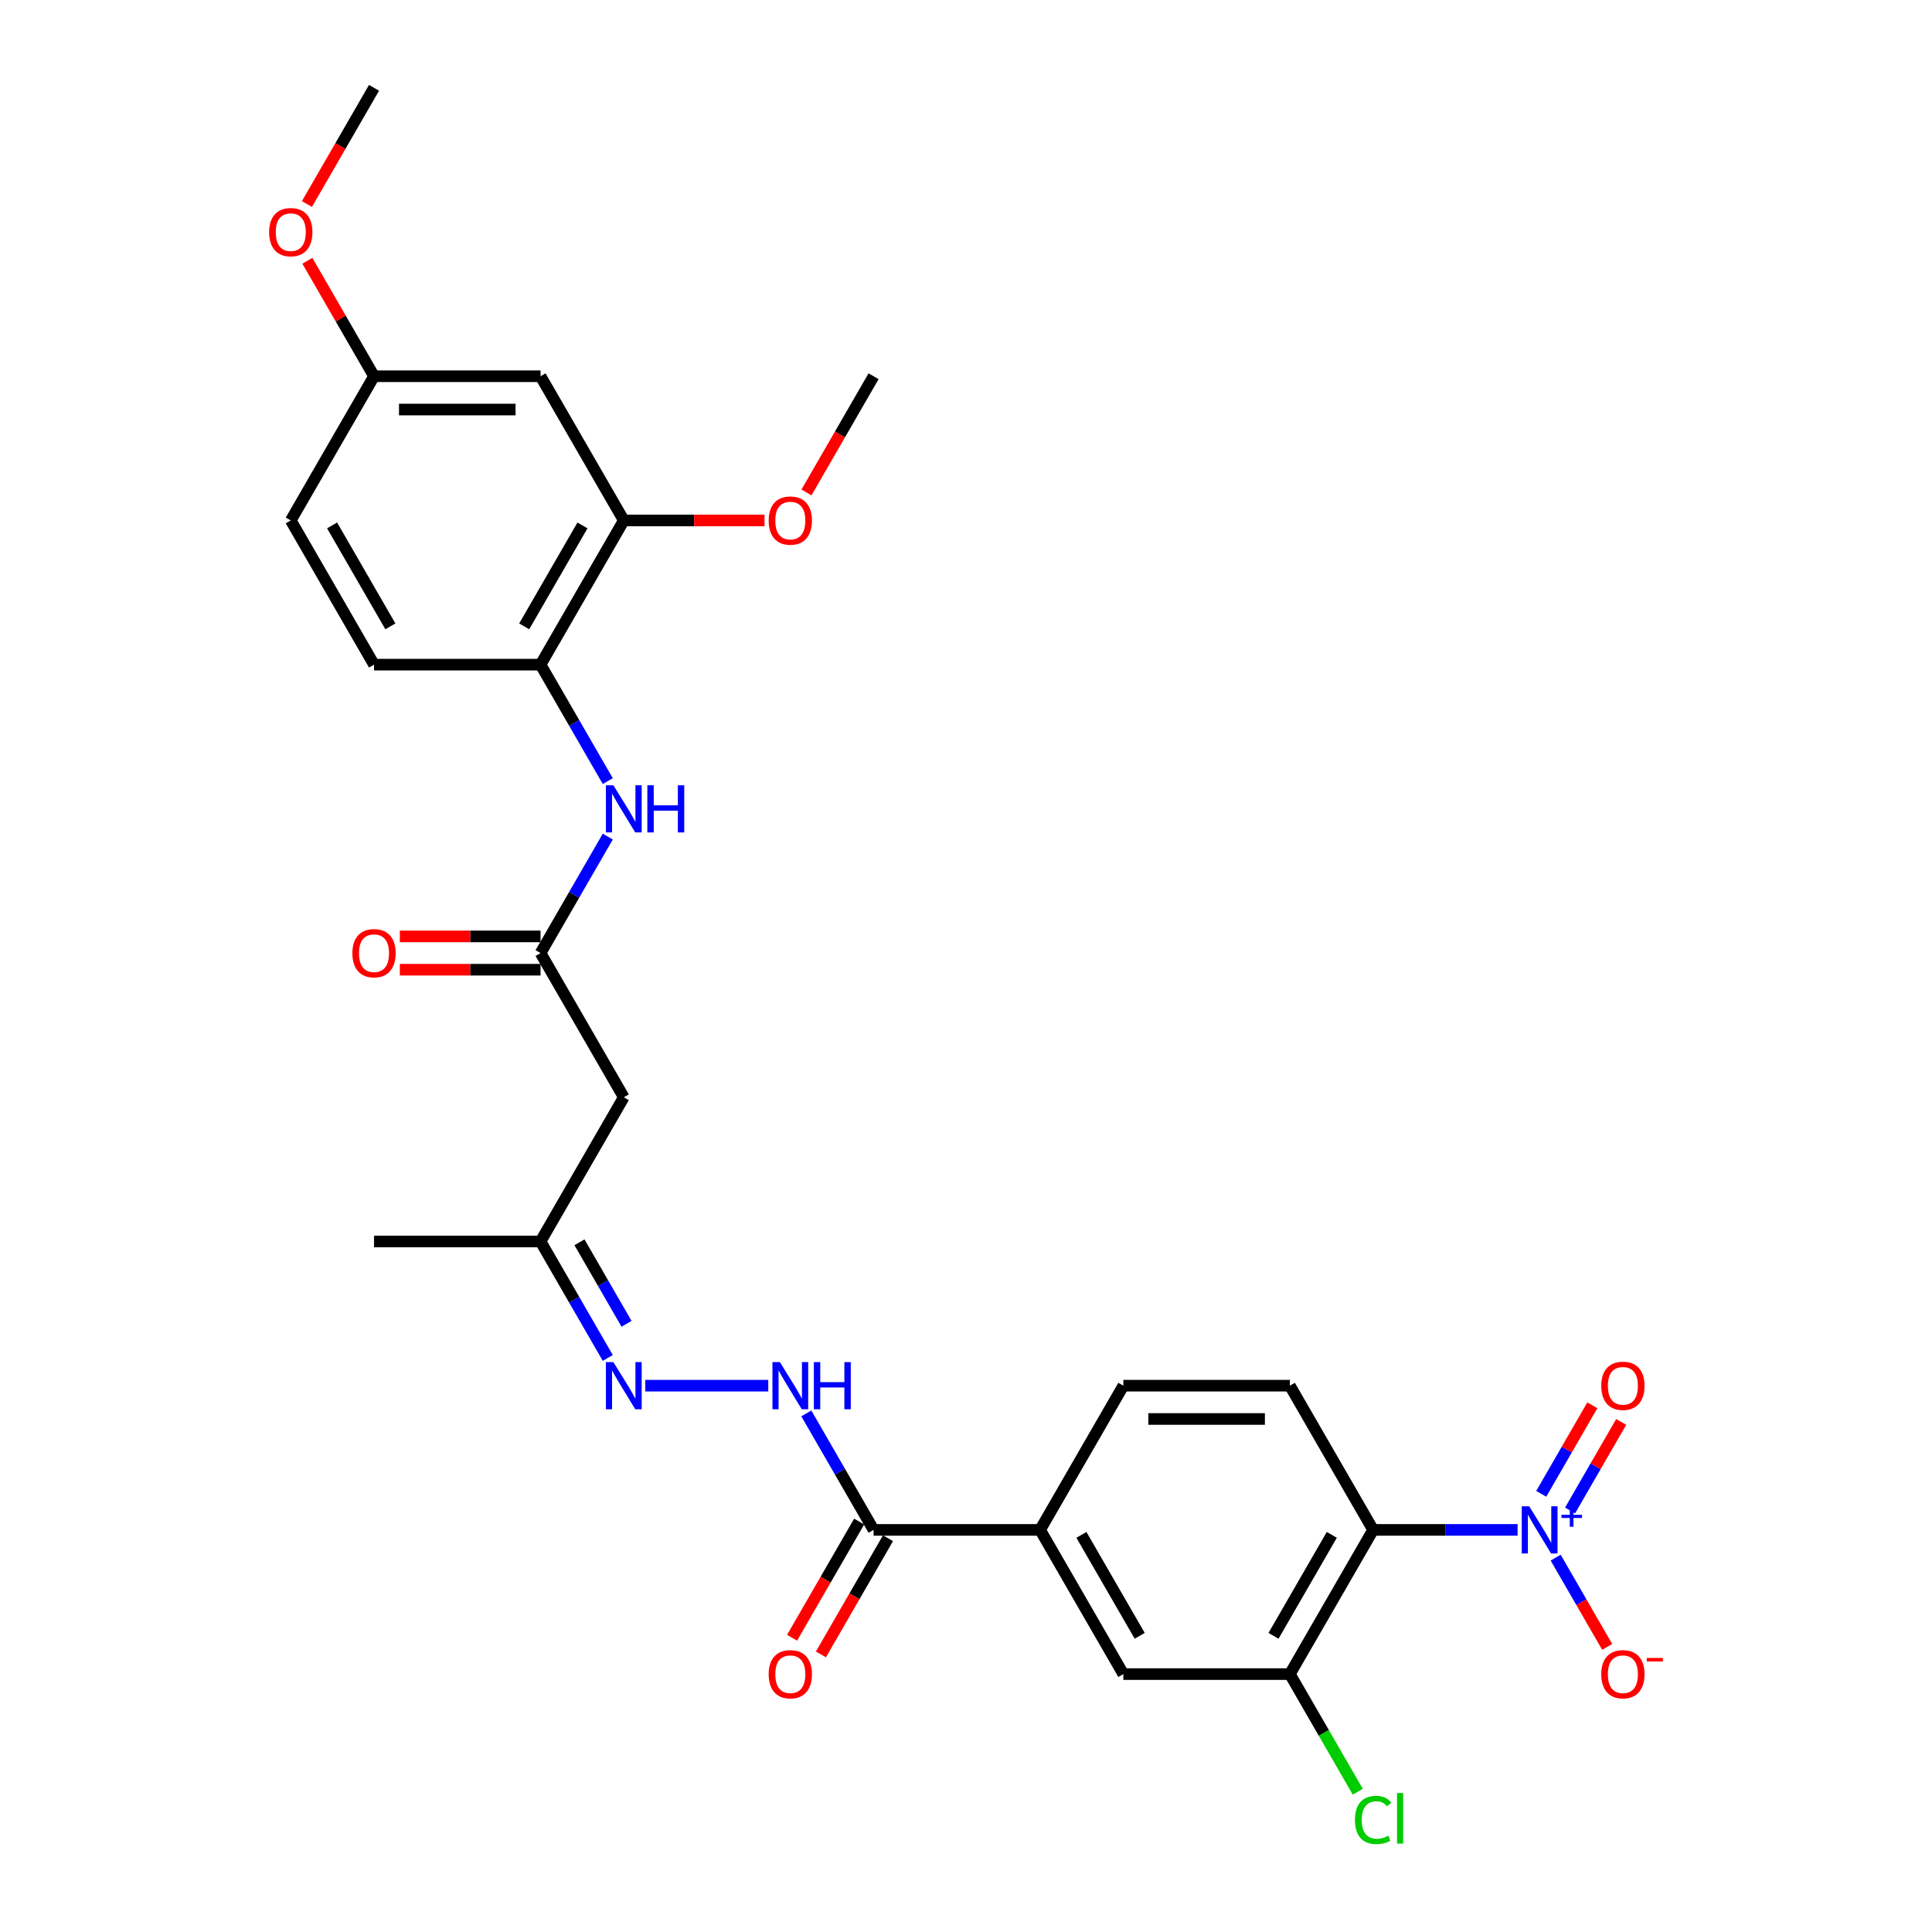 <?xml version='1.0' encoding='iso-8859-1'?>
<svg version='1.1' baseProfile='full'
              xmlns='http://www.w3.org/2000/svg'
                      xmlns:rdkit='http://www.rdkit.org/xml'
                      xmlns:xlink='http://www.w3.org/1999/xlink'
                  xml:space='preserve'
width='1000px' height='1000px' viewBox='0 0 1000 1000'>
<!-- END OF HEADER -->
<rect style='opacity:1.0;fill:#FFFFFF;stroke:none' width='1000' height='1000' x='0' y='0'> </rect>
<path class='bond-0' d='M 785.504,791.869 L 748.116,791.869' style='fill:none;fill-rule:evenodd;stroke:#0000FF;stroke-width:6px;stroke-linecap:butt;stroke-linejoin:miter;stroke-opacity:1' />
<path class='bond-0' d='M 748.116,791.869 L 710.727,791.869' style='fill:none;fill-rule:evenodd;stroke:#000000;stroke-width:6px;stroke-linecap:butt;stroke-linejoin:miter;stroke-opacity:1' />
<path class='bond-13' d='M 805.206,806.228 L 818.543,829.328' style='fill:none;fill-rule:evenodd;stroke:#0000FF;stroke-width:6px;stroke-linecap:butt;stroke-linejoin:miter;stroke-opacity:1' />
<path class='bond-13' d='M 818.543,829.328 L 831.879,852.428' style='fill:none;fill-rule:evenodd;stroke:#FF0000;stroke-width:6px;stroke-linecap:butt;stroke-linejoin:miter;stroke-opacity:1' />
<path class='bond-15' d='M 812.67,781.819 L 825.897,758.909' style='fill:none;fill-rule:evenodd;stroke:#0000FF;stroke-width:6px;stroke-linecap:butt;stroke-linejoin:miter;stroke-opacity:1' />
<path class='bond-15' d='M 825.897,758.909 L 839.125,735.999' style='fill:none;fill-rule:evenodd;stroke:#FF0000;stroke-width:6px;stroke-linecap:butt;stroke-linejoin:miter;stroke-opacity:1' />
<path class='bond-15' d='M 797.742,773.2 L 810.969,750.29' style='fill:none;fill-rule:evenodd;stroke:#0000FF;stroke-width:6px;stroke-linecap:butt;stroke-linejoin:miter;stroke-opacity:1' />
<path class='bond-15' d='M 810.969,750.29 L 824.196,727.38' style='fill:none;fill-rule:evenodd;stroke:#FF0000;stroke-width:6px;stroke-linecap:butt;stroke-linejoin:miter;stroke-opacity:1' />
<path class='bond-1' d='M 710.727,791.869 L 667.633,866.51' style='fill:none;fill-rule:evenodd;stroke:#000000;stroke-width:6px;stroke-linecap:butt;stroke-linejoin:miter;stroke-opacity:1' />
<path class='bond-1' d='M 689.335,794.446 L 659.169,846.695' style='fill:none;fill-rule:evenodd;stroke:#000000;stroke-width:6px;stroke-linecap:butt;stroke-linejoin:miter;stroke-opacity:1' />
<path class='bond-9' d='M 710.727,791.869 L 667.633,717.227' style='fill:none;fill-rule:evenodd;stroke:#000000;stroke-width:6px;stroke-linecap:butt;stroke-linejoin:miter;stroke-opacity:1' />
<path class='bond-11' d='M 667.633,866.51 L 581.444,866.51' style='fill:none;fill-rule:evenodd;stroke:#000000;stroke-width:6px;stroke-linecap:butt;stroke-linejoin:miter;stroke-opacity:1' />
<path class='bond-22' d='M 667.633,866.51 L 685.209,896.953' style='fill:none;fill-rule:evenodd;stroke:#000000;stroke-width:6px;stroke-linecap:butt;stroke-linejoin:miter;stroke-opacity:1' />
<path class='bond-22' d='M 685.209,896.953 L 702.785,927.396' style='fill:none;fill-rule:evenodd;stroke:#00CC00;stroke-width:6px;stroke-linecap:butt;stroke-linejoin:miter;stroke-opacity:1' />
<path class='bond-2' d='M 279.785,493.303 L 322.879,567.945' style='fill:none;fill-rule:evenodd;stroke:#000000;stroke-width:6px;stroke-linecap:butt;stroke-linejoin:miter;stroke-opacity:1' />
<path class='bond-4' d='M 279.785,493.303 L 297.187,463.162' style='fill:none;fill-rule:evenodd;stroke:#000000;stroke-width:6px;stroke-linecap:butt;stroke-linejoin:miter;stroke-opacity:1' />
<path class='bond-4' d='M 297.187,463.162 L 314.589,433.021' style='fill:none;fill-rule:evenodd;stroke:#0000FF;stroke-width:6px;stroke-linecap:butt;stroke-linejoin:miter;stroke-opacity:1' />
<path class='bond-19' d='M 279.785,484.684 L 243.37,484.684' style='fill:none;fill-rule:evenodd;stroke:#000000;stroke-width:6px;stroke-linecap:butt;stroke-linejoin:miter;stroke-opacity:1' />
<path class='bond-19' d='M 243.37,484.684 L 206.955,484.684' style='fill:none;fill-rule:evenodd;stroke:#FF0000;stroke-width:6px;stroke-linecap:butt;stroke-linejoin:miter;stroke-opacity:1' />
<path class='bond-19' d='M 279.785,501.922 L 243.37,501.922' style='fill:none;fill-rule:evenodd;stroke:#000000;stroke-width:6px;stroke-linecap:butt;stroke-linejoin:miter;stroke-opacity:1' />
<path class='bond-19' d='M 243.37,501.922 L 206.955,501.922' style='fill:none;fill-rule:evenodd;stroke:#FF0000;stroke-width:6px;stroke-linecap:butt;stroke-linejoin:miter;stroke-opacity:1' />
<path class='bond-3' d='M 452.162,791.869 L 538.35,791.869' style='fill:none;fill-rule:evenodd;stroke:#000000;stroke-width:6px;stroke-linecap:butt;stroke-linejoin:miter;stroke-opacity:1' />
<path class='bond-5' d='M 452.162,791.869 L 434.76,761.728' style='fill:none;fill-rule:evenodd;stroke:#000000;stroke-width:6px;stroke-linecap:butt;stroke-linejoin:miter;stroke-opacity:1' />
<path class='bond-5' d='M 434.76,761.728 L 417.358,731.586' style='fill:none;fill-rule:evenodd;stroke:#0000FF;stroke-width:6px;stroke-linecap:butt;stroke-linejoin:miter;stroke-opacity:1' />
<path class='bond-18' d='M 444.697,787.559 L 427.335,817.632' style='fill:none;fill-rule:evenodd;stroke:#000000;stroke-width:6px;stroke-linecap:butt;stroke-linejoin:miter;stroke-opacity:1' />
<path class='bond-18' d='M 427.335,817.632 L 409.973,847.704' style='fill:none;fill-rule:evenodd;stroke:#FF0000;stroke-width:6px;stroke-linecap:butt;stroke-linejoin:miter;stroke-opacity:1' />
<path class='bond-18' d='M 459.626,796.178 L 442.264,826.251' style='fill:none;fill-rule:evenodd;stroke:#000000;stroke-width:6px;stroke-linecap:butt;stroke-linejoin:miter;stroke-opacity:1' />
<path class='bond-18' d='M 442.264,826.251 L 424.901,856.323' style='fill:none;fill-rule:evenodd;stroke:#FF0000;stroke-width:6px;stroke-linecap:butt;stroke-linejoin:miter;stroke-opacity:1' />
<path class='bond-7' d='M 314.589,404.303 L 297.187,374.161' style='fill:none;fill-rule:evenodd;stroke:#0000FF;stroke-width:6px;stroke-linecap:butt;stroke-linejoin:miter;stroke-opacity:1' />
<path class='bond-7' d='M 297.187,374.161 L 279.785,344.02' style='fill:none;fill-rule:evenodd;stroke:#000000;stroke-width:6px;stroke-linecap:butt;stroke-linejoin:miter;stroke-opacity:1' />
<path class='bond-10' d='M 397.656,717.227 L 334.005,717.227' style='fill:none;fill-rule:evenodd;stroke:#0000FF;stroke-width:6px;stroke-linecap:butt;stroke-linejoin:miter;stroke-opacity:1' />
<path class='bond-6' d='M 538.35,791.869 L 581.444,717.227' style='fill:none;fill-rule:evenodd;stroke:#000000;stroke-width:6px;stroke-linecap:butt;stroke-linejoin:miter;stroke-opacity:1' />
<path class='bond-29' d='M 538.35,791.869 L 581.444,866.51' style='fill:none;fill-rule:evenodd;stroke:#000000;stroke-width:6px;stroke-linecap:butt;stroke-linejoin:miter;stroke-opacity:1' />
<path class='bond-29' d='M 559.743,794.446 L 589.908,846.695' style='fill:none;fill-rule:evenodd;stroke:#000000;stroke-width:6px;stroke-linecap:butt;stroke-linejoin:miter;stroke-opacity:1' />
<path class='bond-12' d='M 279.785,344.02 L 322.879,269.379' style='fill:none;fill-rule:evenodd;stroke:#000000;stroke-width:6px;stroke-linecap:butt;stroke-linejoin:miter;stroke-opacity:1' />
<path class='bond-12' d='M 271.32,324.205 L 301.486,271.956' style='fill:none;fill-rule:evenodd;stroke:#000000;stroke-width:6px;stroke-linecap:butt;stroke-linejoin:miter;stroke-opacity:1' />
<path class='bond-20' d='M 279.785,344.02 L 193.596,344.02' style='fill:none;fill-rule:evenodd;stroke:#000000;stroke-width:6px;stroke-linecap:butt;stroke-linejoin:miter;stroke-opacity:1' />
<path class='bond-8' d='M 322.879,567.945 L 279.785,642.586' style='fill:none;fill-rule:evenodd;stroke:#000000;stroke-width:6px;stroke-linecap:butt;stroke-linejoin:miter;stroke-opacity:1' />
<path class='bond-17' d='M 667.633,717.227 L 581.444,717.227' style='fill:none;fill-rule:evenodd;stroke:#000000;stroke-width:6px;stroke-linecap:butt;stroke-linejoin:miter;stroke-opacity:1' />
<path class='bond-17' d='M 654.705,734.465 L 594.373,734.465' style='fill:none;fill-rule:evenodd;stroke:#000000;stroke-width:6px;stroke-linecap:butt;stroke-linejoin:miter;stroke-opacity:1' />
<path class='bond-16' d='M 314.589,702.868 L 297.187,672.727' style='fill:none;fill-rule:evenodd;stroke:#0000FF;stroke-width:6px;stroke-linecap:butt;stroke-linejoin:miter;stroke-opacity:1' />
<path class='bond-16' d='M 297.187,672.727 L 279.785,642.586' style='fill:none;fill-rule:evenodd;stroke:#000000;stroke-width:6px;stroke-linecap:butt;stroke-linejoin:miter;stroke-opacity:1' />
<path class='bond-16' d='M 324.296,685.207 L 312.115,664.108' style='fill:none;fill-rule:evenodd;stroke:#0000FF;stroke-width:6px;stroke-linecap:butt;stroke-linejoin:miter;stroke-opacity:1' />
<path class='bond-16' d='M 312.115,664.108 L 299.933,643.01' style='fill:none;fill-rule:evenodd;stroke:#000000;stroke-width:6px;stroke-linecap:butt;stroke-linejoin:miter;stroke-opacity:1' />
<path class='bond-14' d='M 322.879,269.379 L 279.785,194.737' style='fill:none;fill-rule:evenodd;stroke:#000000;stroke-width:6px;stroke-linecap:butt;stroke-linejoin:miter;stroke-opacity:1' />
<path class='bond-24' d='M 322.879,269.379 L 359.293,269.379' style='fill:none;fill-rule:evenodd;stroke:#000000;stroke-width:6px;stroke-linecap:butt;stroke-linejoin:miter;stroke-opacity:1' />
<path class='bond-24' d='M 359.293,269.379 L 395.708,269.379' style='fill:none;fill-rule:evenodd;stroke:#FF0000;stroke-width:6px;stroke-linecap:butt;stroke-linejoin:miter;stroke-opacity:1' />
<path class='bond-30' d='M 279.785,194.737 L 193.596,194.737' style='fill:none;fill-rule:evenodd;stroke:#000000;stroke-width:6px;stroke-linecap:butt;stroke-linejoin:miter;stroke-opacity:1' />
<path class='bond-30' d='M 266.856,211.975 L 206.524,211.975' style='fill:none;fill-rule:evenodd;stroke:#000000;stroke-width:6px;stroke-linecap:butt;stroke-linejoin:miter;stroke-opacity:1' />
<path class='bond-26' d='M 279.785,642.586 L 193.596,642.586' style='fill:none;fill-rule:evenodd;stroke:#000000;stroke-width:6px;stroke-linecap:butt;stroke-linejoin:miter;stroke-opacity:1' />
<path class='bond-23' d='M 193.596,344.02 L 150.502,269.379' style='fill:none;fill-rule:evenodd;stroke:#000000;stroke-width:6px;stroke-linecap:butt;stroke-linejoin:miter;stroke-opacity:1' />
<path class='bond-23' d='M 202.06,324.205 L 171.894,271.956' style='fill:none;fill-rule:evenodd;stroke:#000000;stroke-width:6px;stroke-linecap:butt;stroke-linejoin:miter;stroke-opacity:1' />
<path class='bond-21' d='M 193.596,194.737 L 150.502,269.379' style='fill:none;fill-rule:evenodd;stroke:#000000;stroke-width:6px;stroke-linecap:butt;stroke-linejoin:miter;stroke-opacity:1' />
<path class='bond-25' d='M 193.596,194.737 L 176.343,164.855' style='fill:none;fill-rule:evenodd;stroke:#000000;stroke-width:6px;stroke-linecap:butt;stroke-linejoin:miter;stroke-opacity:1' />
<path class='bond-25' d='M 176.343,164.855 L 159.091,134.972' style='fill:none;fill-rule:evenodd;stroke:#FF0000;stroke-width:6px;stroke-linecap:butt;stroke-linejoin:miter;stroke-opacity:1' />
<path class='bond-27' d='M 417.437,254.882 L 434.799,224.81' style='fill:none;fill-rule:evenodd;stroke:#FF0000;stroke-width:6px;stroke-linecap:butt;stroke-linejoin:miter;stroke-opacity:1' />
<path class='bond-27' d='M 434.799,224.81 L 452.162,194.737' style='fill:none;fill-rule:evenodd;stroke:#000000;stroke-width:6px;stroke-linecap:butt;stroke-linejoin:miter;stroke-opacity:1' />
<path class='bond-28' d='M 158.872,105.599 L 176.234,75.527' style='fill:none;fill-rule:evenodd;stroke:#FF0000;stroke-width:6px;stroke-linecap:butt;stroke-linejoin:miter;stroke-opacity:1' />
<path class='bond-28' d='M 176.234,75.527 L 193.596,45.455' style='fill:none;fill-rule:evenodd;stroke:#000000;stroke-width:6px;stroke-linecap:butt;stroke-linejoin:miter;stroke-opacity:1' />
<path  class='atom-0' d='M 791.52 779.665
L 799.518 792.593
Q 800.311 793.868, 801.587 796.178
Q 802.863 798.488, 802.932 798.626
L 802.932 779.665
L 806.172 779.665
L 806.172 804.073
L 802.828 804.073
L 794.244 789.938
Q 793.244 788.283, 792.175 786.387
Q 791.141 784.491, 790.831 783.905
L 790.831 804.073
L 787.659 804.073
L 787.659 779.665
L 791.52 779.665
' fill='#0000FF'/>
<path  class='atom-0' d='M 808.22 784.064
L 812.521 784.064
L 812.521 779.536
L 814.432 779.536
L 814.432 784.064
L 818.846 784.064
L 818.846 785.703
L 814.432 785.703
L 814.432 790.253
L 812.521 790.253
L 812.521 785.703
L 808.22 785.703
L 808.22 784.064
' fill='#0000FF'/>
<path  class='atom-5' d='M 317.483 406.457
L 325.482 419.386
Q 326.275 420.661, 327.55 422.971
Q 328.826 425.281, 328.895 425.419
L 328.895 406.457
L 332.135 406.457
L 332.135 430.866
L 328.791 430.866
L 320.207 416.731
Q 319.207 415.076, 318.138 413.18
Q 317.104 411.284, 316.794 410.698
L 316.794 430.866
L 313.622 430.866
L 313.622 406.457
L 317.483 406.457
' fill='#0000FF'/>
<path  class='atom-5' d='M 335.066 406.457
L 338.376 406.457
L 338.376 416.835
L 350.856 416.835
L 350.856 406.457
L 354.165 406.457
L 354.165 430.866
L 350.856 430.866
L 350.856 419.593
L 338.376 419.593
L 338.376 430.866
L 335.066 430.866
L 335.066 406.457
' fill='#0000FF'/>
<path  class='atom-6' d='M 403.672 705.023
L 411.67 717.951
Q 412.463 719.227, 413.739 721.537
Q 415.014 723.847, 415.083 723.985
L 415.083 705.023
L 418.324 705.023
L 418.324 729.432
L 414.98 729.432
L 406.395 715.297
Q 405.396 713.642, 404.327 711.746
Q 403.293 709.85, 402.982 709.264
L 402.982 729.432
L 399.811 729.432
L 399.811 705.023
L 403.672 705.023
' fill='#0000FF'/>
<path  class='atom-6' d='M 421.254 705.023
L 424.564 705.023
L 424.564 715.4
L 437.044 715.4
L 437.044 705.023
L 440.354 705.023
L 440.354 729.432
L 437.044 729.432
L 437.044 718.158
L 424.564 718.158
L 424.564 729.432
L 421.254 729.432
L 421.254 705.023
' fill='#0000FF'/>
<path  class='atom-11' d='M 317.483 705.023
L 325.482 717.951
Q 326.275 719.227, 327.55 721.537
Q 328.826 723.847, 328.895 723.985
L 328.895 705.023
L 332.135 705.023
L 332.135 729.432
L 328.791 729.432
L 320.207 715.297
Q 319.207 713.642, 318.138 711.746
Q 317.104 709.85, 316.794 709.264
L 316.794 729.432
L 313.622 729.432
L 313.622 705.023
L 317.483 705.023
' fill='#0000FF'/>
<path  class='atom-14' d='M 828.805 866.579
Q 828.805 860.718, 831.701 857.443
Q 834.597 854.168, 840.01 854.168
Q 845.422 854.168, 848.318 857.443
Q 851.214 860.718, 851.214 866.579
Q 851.214 872.509, 848.284 875.888
Q 845.354 879.232, 840.01 879.232
Q 834.632 879.232, 831.701 875.888
Q 828.805 872.544, 828.805 866.579
M 840.01 876.474
Q 843.733 876.474, 845.733 873.991
Q 847.767 871.475, 847.767 866.579
Q 847.767 861.787, 845.733 859.374
Q 843.733 856.926, 840.01 856.926
Q 836.287 856.926, 834.252 859.339
Q 832.253 861.753, 832.253 866.579
Q 832.253 871.509, 834.252 873.991
Q 836.287 876.474, 840.01 876.474
' fill='#FF0000'/>
<path  class='atom-14' d='M 852.352 858.152
L 860.703 858.152
L 860.703 859.972
L 852.352 859.972
L 852.352 858.152
' fill='#FF0000'/>
<path  class='atom-16' d='M 828.805 717.296
Q 828.805 711.436, 831.701 708.16
Q 834.597 704.885, 840.01 704.885
Q 845.422 704.885, 848.318 708.16
Q 851.214 711.436, 851.214 717.296
Q 851.214 723.226, 848.284 726.605
Q 845.354 729.949, 840.01 729.949
Q 834.632 729.949, 831.701 726.605
Q 828.805 723.261, 828.805 717.296
M 840.01 727.191
Q 843.733 727.191, 845.733 724.709
Q 847.767 722.192, 847.767 717.296
Q 847.767 712.504, 845.733 710.091
Q 843.733 707.643, 840.01 707.643
Q 836.287 707.643, 834.252 710.057
Q 832.253 712.47, 832.253 717.296
Q 832.253 722.226, 834.252 724.709
Q 836.287 727.191, 840.01 727.191
' fill='#FF0000'/>
<path  class='atom-19' d='M 397.863 866.579
Q 397.863 860.718, 400.759 857.443
Q 403.655 854.168, 409.067 854.168
Q 414.48 854.168, 417.376 857.443
Q 420.272 860.718, 420.272 866.579
Q 420.272 872.509, 417.341 875.888
Q 414.411 879.232, 409.067 879.232
Q 403.689 879.232, 400.759 875.888
Q 397.863 872.544, 397.863 866.579
M 409.067 876.474
Q 412.791 876.474, 414.79 873.991
Q 416.824 871.475, 416.824 866.579
Q 416.824 861.787, 414.79 859.374
Q 412.791 856.926, 409.067 856.926
Q 405.344 856.926, 403.31 859.339
Q 401.31 861.753, 401.31 866.579
Q 401.31 871.509, 403.31 873.991
Q 405.344 876.474, 409.067 876.474
' fill='#FF0000'/>
<path  class='atom-20' d='M 182.392 493.372
Q 182.392 487.511, 185.288 484.236
Q 188.183 480.961, 193.596 480.961
Q 199.009 480.961, 201.905 484.236
Q 204.801 487.511, 204.801 493.372
Q 204.801 499.302, 201.87 502.68
Q 198.94 506.025, 193.596 506.025
Q 188.218 506.025, 185.288 502.68
Q 182.392 499.336, 182.392 493.372
M 193.596 503.267
Q 197.319 503.267, 199.319 500.784
Q 201.353 498.268, 201.353 493.372
Q 201.353 488.58, 199.319 486.167
Q 197.319 483.719, 193.596 483.719
Q 189.873 483.719, 187.839 486.132
Q 185.839 488.546, 185.839 493.372
Q 185.839 498.302, 187.839 500.784
Q 189.873 503.267, 193.596 503.267
' fill='#FF0000'/>
<path  class='atom-23' d='M 701.315 941.996
Q 701.315 935.929, 704.142 932.757
Q 707.004 929.551, 712.416 929.551
Q 717.45 929.551, 720.139 933.102
L 717.864 934.963
Q 715.898 932.378, 712.416 932.378
Q 708.728 932.378, 706.762 934.86
Q 704.832 937.308, 704.832 941.996
Q 704.832 946.823, 706.831 949.305
Q 708.865 951.787, 712.796 951.787
Q 715.485 951.787, 718.622 950.167
L 719.587 952.753
Q 718.312 953.58, 716.381 954.063
Q 714.45 954.545, 712.313 954.545
Q 707.004 954.545, 704.142 951.305
Q 701.315 948.064, 701.315 941.996
' fill='#00CC00'/>
<path  class='atom-23' d='M 723.104 928.068
L 726.276 928.068
L 726.276 954.235
L 723.104 954.235
L 723.104 928.068
' fill='#00CC00'/>
<path  class='atom-25' d='M 397.863 269.448
Q 397.863 263.587, 400.759 260.312
Q 403.655 257.037, 409.067 257.037
Q 414.48 257.037, 417.376 260.312
Q 420.272 263.587, 420.272 269.448
Q 420.272 275.378, 417.341 278.756
Q 414.411 282.1, 409.067 282.1
Q 403.689 282.1, 400.759 278.756
Q 397.863 275.412, 397.863 269.448
M 409.067 279.342
Q 412.791 279.342, 414.79 276.86
Q 416.824 274.343, 416.824 269.448
Q 416.824 264.656, 414.79 262.242
Q 412.791 259.795, 409.067 259.795
Q 405.344 259.795, 403.31 262.208
Q 401.31 264.621, 401.31 269.448
Q 401.31 274.378, 403.31 276.86
Q 405.344 279.342, 409.067 279.342
' fill='#FF0000'/>
<path  class='atom-26' d='M 139.297 120.165
Q 139.297 114.304, 142.193 111.029
Q 145.089 107.754, 150.502 107.754
Q 155.914 107.754, 158.81 111.029
Q 161.706 114.304, 161.706 120.165
Q 161.706 126.095, 158.776 129.473
Q 155.846 132.817, 150.502 132.817
Q 145.124 132.817, 142.193 129.473
Q 139.297 126.129, 139.297 120.165
M 150.502 130.059
Q 154.225 130.059, 156.225 127.577
Q 158.259 125.06, 158.259 120.165
Q 158.259 115.373, 156.225 112.96
Q 154.225 110.512, 150.502 110.512
Q 146.778 110.512, 144.744 112.925
Q 142.745 115.338, 142.745 120.165
Q 142.745 125.095, 144.744 127.577
Q 146.778 130.059, 150.502 130.059
' fill='#FF0000'/>
</svg>
